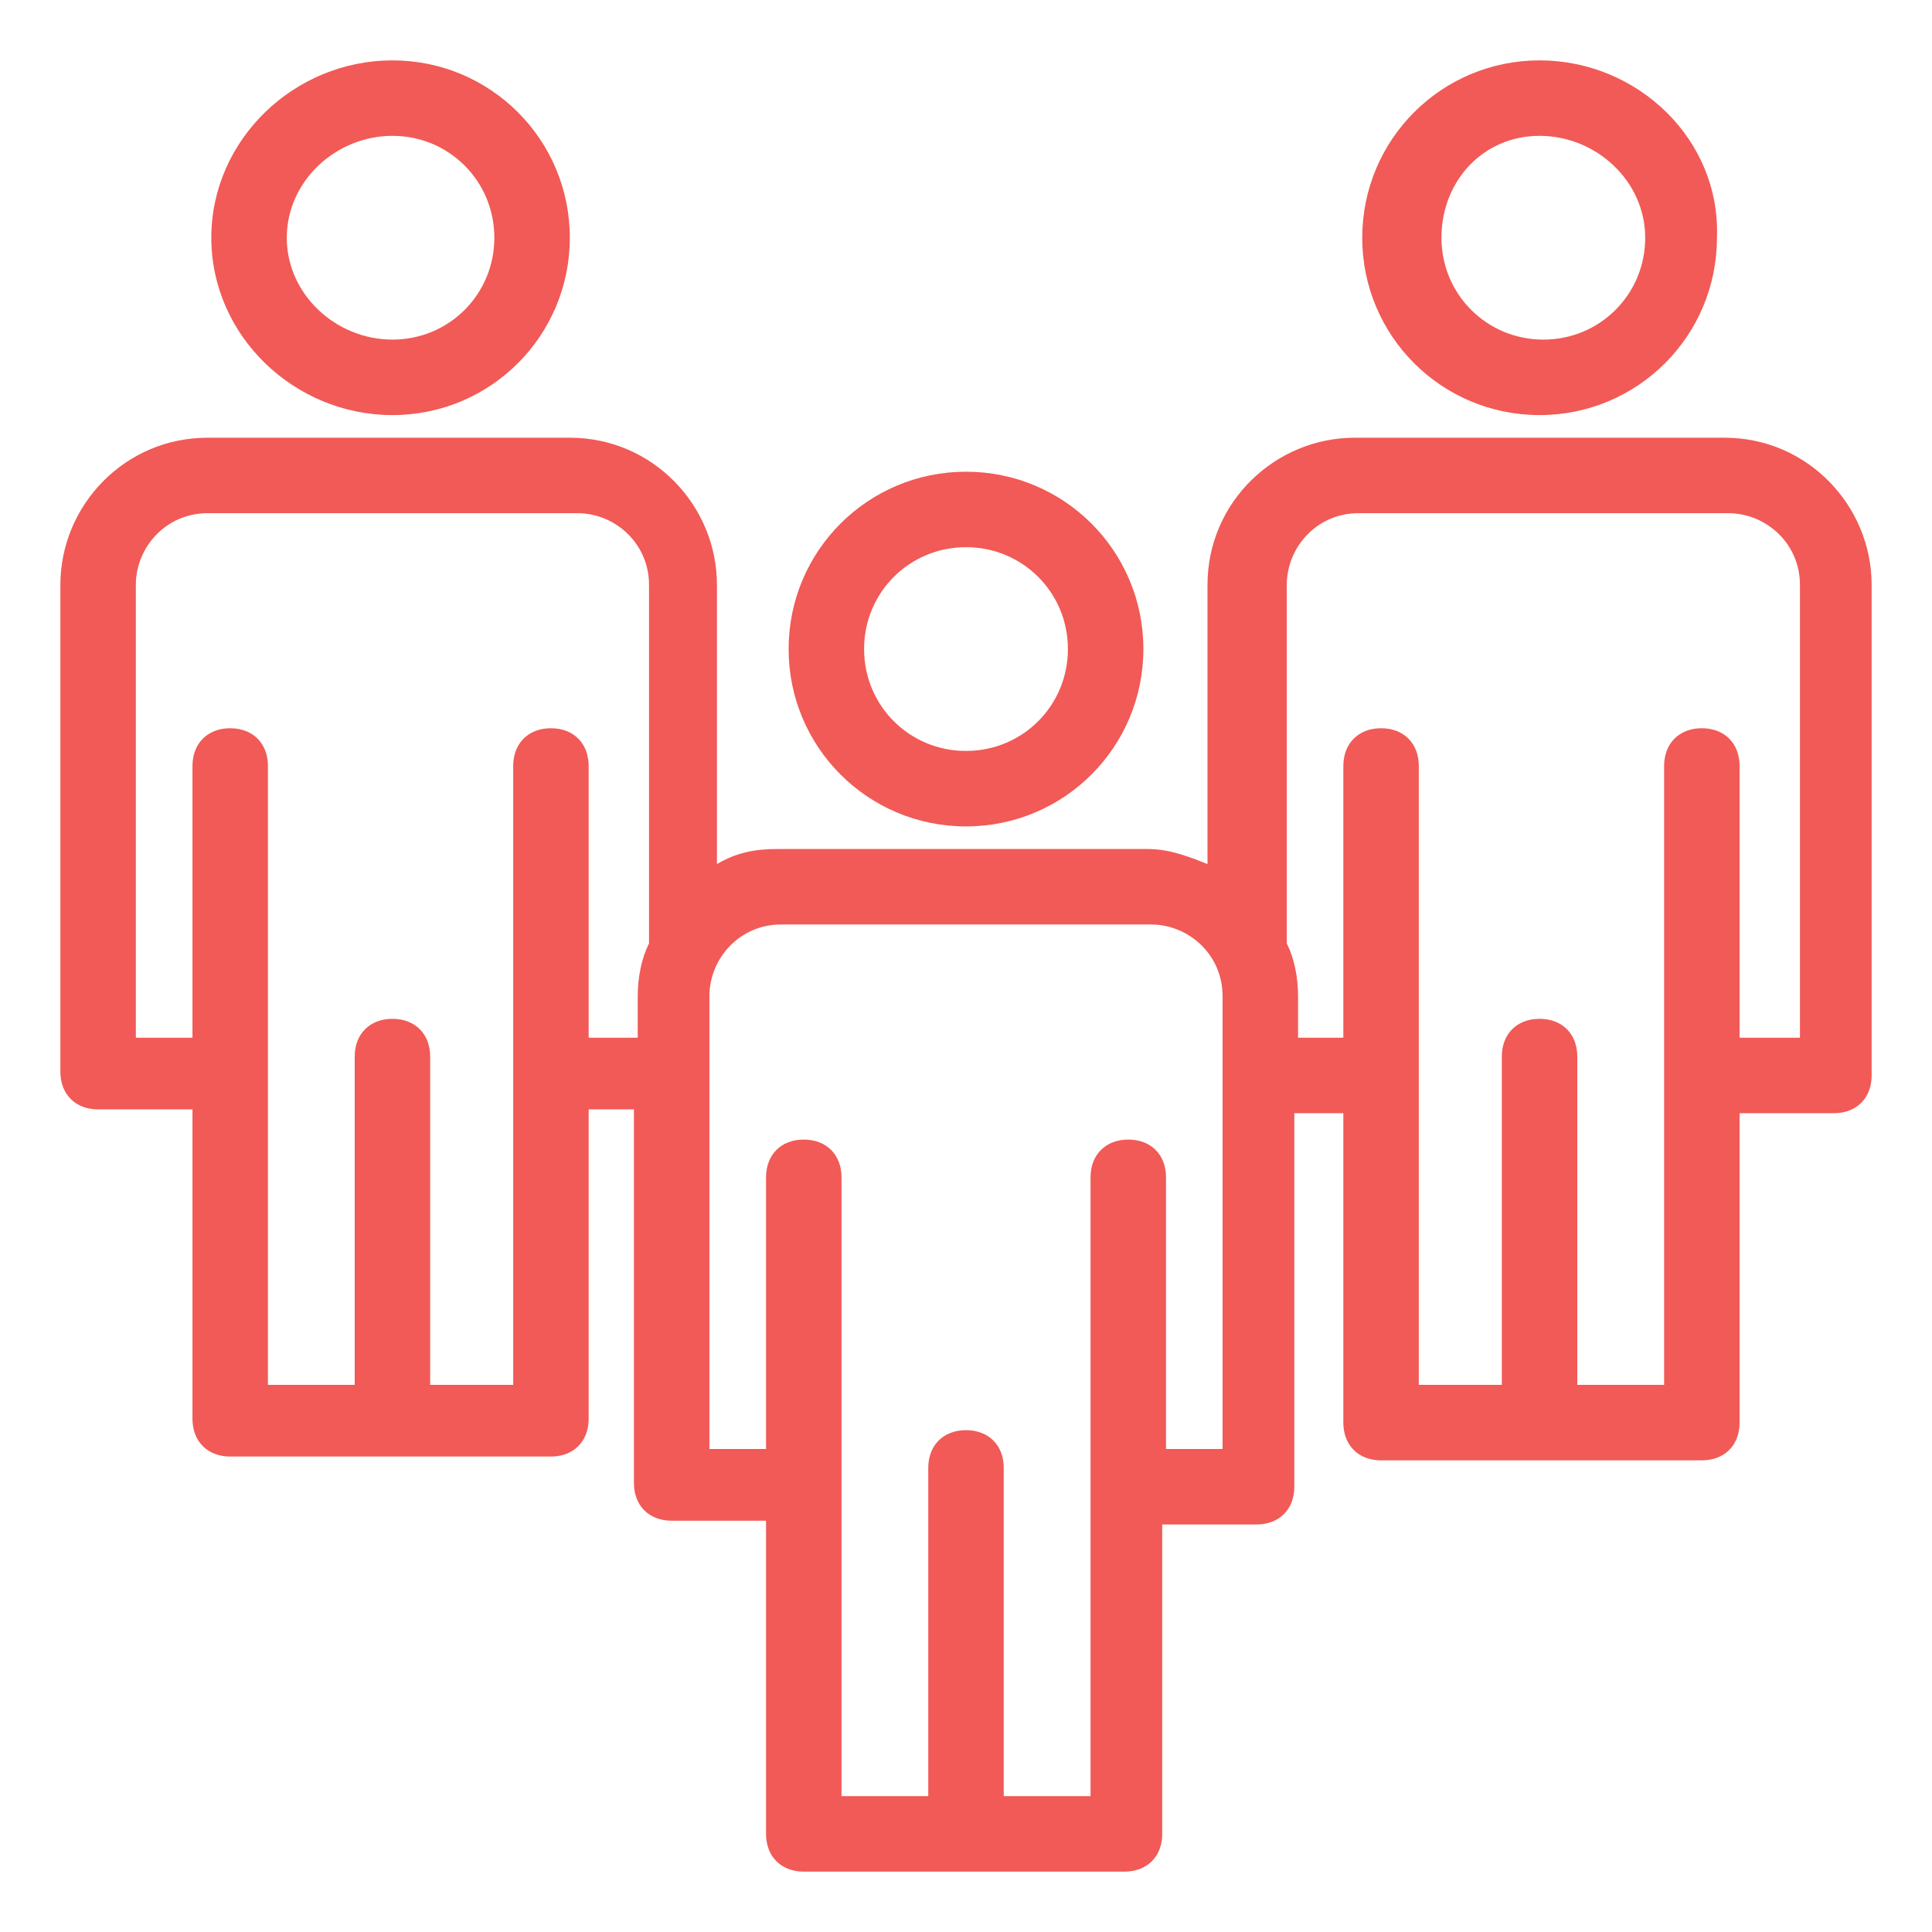 <svg xmlns="http://www.w3.org/2000/svg" width="32" height="32" viewBox="0 0 32 32">
  <g fill="#F15A56" fill-rule="evenodd" transform="translate(1 1)">
    <path d="M5.5 5.875C7.125 5.875 8.438 4.563 8.438 2.938 8.438 1.312 7.125 0 5.5 0 3.875 0 2.5 1.312 2.5 2.938 2.5 4.563 3.875 5.875 5.5 5.875zM5.5 1.25C6.438 1.25 7.188 2 7.188 2.938 7.188 3.875 6.438 4.625 5.5 4.625 4.563 4.625 3.75 3.875 3.75 2.938 3.75 2 4.563 1.25 5.5 1.25zM27.563 6.25L21.438 6.25C20.125 6.25 19 7.313 19 8.688L19 13.312C18.688 13.188 18.375 13.062 18 13.062L11.875 13.062C11.5 13.062 11.188 13.125 10.875 13.312L10.875 8.688C10.875 7.375 9.813 6.25 8.438 6.25L2.438 6.25C1.062 6.25 0 7.375 0 8.688L0 16.75C0 17.125.25 17.375.625 17.375L2.188 17.375 2.188 22.5C2.188 22.875 2.438 23.125 2.813 23.125L8.125 23.125C8.5 23.125 8.75 22.875 8.75 22.5L8.75 17.375 9.5 17.375 9.5 23.563C9.5 23.938 9.75 24.188 10.125 24.188L11.688 24.188 11.688 29.375C11.688 29.75 11.938 30 12.312 30L17.625 30C18 30 18.25 29.75 18.25 29.375L18.25 24.25 19.813 24.25C20.188 24.25 20.438 24 20.438 23.625L20.438 17.438 21.25 17.438 21.25 22.563C21.25 22.938 21.5 23.188 21.875 23.188L27.188 23.188C27.563 23.188 27.813 22.938 27.813 22.563L27.813 17.438 29.375 17.438C29.75 17.438 30 17.188 30 16.813L30 8.688C30 7.375 28.938 6.25 27.563 6.25zM8.75 16.188L8.75 11.688C8.75 11.312 8.5 11.062 8.125 11.062 7.75 11.062 7.5 11.312 7.5 11.688L7.5 21.938 6.125 21.938 6.125 16.5C6.125 16.125 5.875 15.875 5.5 15.875 5.125 15.875 4.875 16.125 4.875 16.5L4.875 21.938 3.438 21.938 3.438 11.688C3.438 11.312 3.188 11.062 2.813 11.062 2.438 11.062 2.188 11.312 2.188 11.688L2.188 16.188 1.25 16.188 1.25 8.688C1.25 8.063 1.75 7.5 2.438 7.5L8.563 7.5C9.188 7.5 9.75 8 9.75 8.688L9.75 14.625C9.625 14.875 9.563 15.188 9.563 15.5L9.563 16.188 8.75 16.188zM19.25 23L18.313 23 18.313 18.5C18.313 18.125 18.063 17.875 17.688 17.875 17.313 17.875 17.063 18.125 17.063 18.5L17.063 28.75 15.625 28.75 15.625 23.312C15.625 22.938 15.375 22.688 15 22.688 14.625 22.688 14.375 22.938 14.375 23.312L14.375 28.75 12.938 28.75 12.938 18.5C12.938 18.125 12.688 17.875 12.312 17.875 11.938 17.875 11.688 18.125 11.688 18.5L11.688 23 10.75 23 10.75 15.5C10.75 14.875 11.25 14.312 11.938 14.312L18.063 14.312C18.688 14.312 19.25 14.812 19.25 15.5L19.25 23 19.25 23zM28.75 16.188L27.813 16.188 27.813 11.688C27.813 11.312 27.563 11.062 27.188 11.062 26.813 11.062 26.563 11.312 26.563 11.688L26.563 21.938 25.125 21.938 25.125 16.5C25.125 16.125 24.875 15.875 24.5 15.875 24.125 15.875 23.875 16.125 23.875 16.5L23.875 21.938 22.5 21.938 22.5 11.688C22.5 11.312 22.25 11.062 21.875 11.062 21.5 11.062 21.25 11.312 21.25 11.688L21.25 16.188 20.5 16.188 20.5 15.5C20.5 15.188 20.438 14.875 20.313 14.625L20.313 8.688C20.313 8.063 20.813 7.5 21.5 7.5L27.625 7.5C28.25 7.5 28.813 8 28.813 8.688L28.813 16.188 28.75 16.188zM24.5 5.875C26.125 5.875 27.438 4.563 27.438 2.938 27.5 1.312 26.125 0 24.5 0 22.875 0 21.563 1.312 21.563 2.938 21.563 4.563 22.875 5.875 24.5 5.875zM24.5 1.25C25.438 1.25 26.25 2 26.25 2.938 26.25 3.875 25.5 4.625 24.563 4.625 23.625 4.625 22.875 3.875 22.875 2.938 22.875 2 23.563 1.25 24.5 1.25z"/>
    <path d="M15,12.688 C16.625,12.688 17.938,11.375 17.938,9.75 C17.938,8.125 16.625,6.813 15,6.813 C13.375,6.813 12.062,8.125 12.062,9.75 C12.062,11.375 13.375,12.688 15,12.688 Z M15,8.063 C15.938,8.063 16.688,8.813 16.688,9.75 C16.688,10.688 15.938,11.438 15,11.438 C14.062,11.438 13.312,10.688 13.312,9.75 C13.312,8.813 14.062,8.063 15,8.063 L15,8.063 Z"/>
  </g>
</svg>
